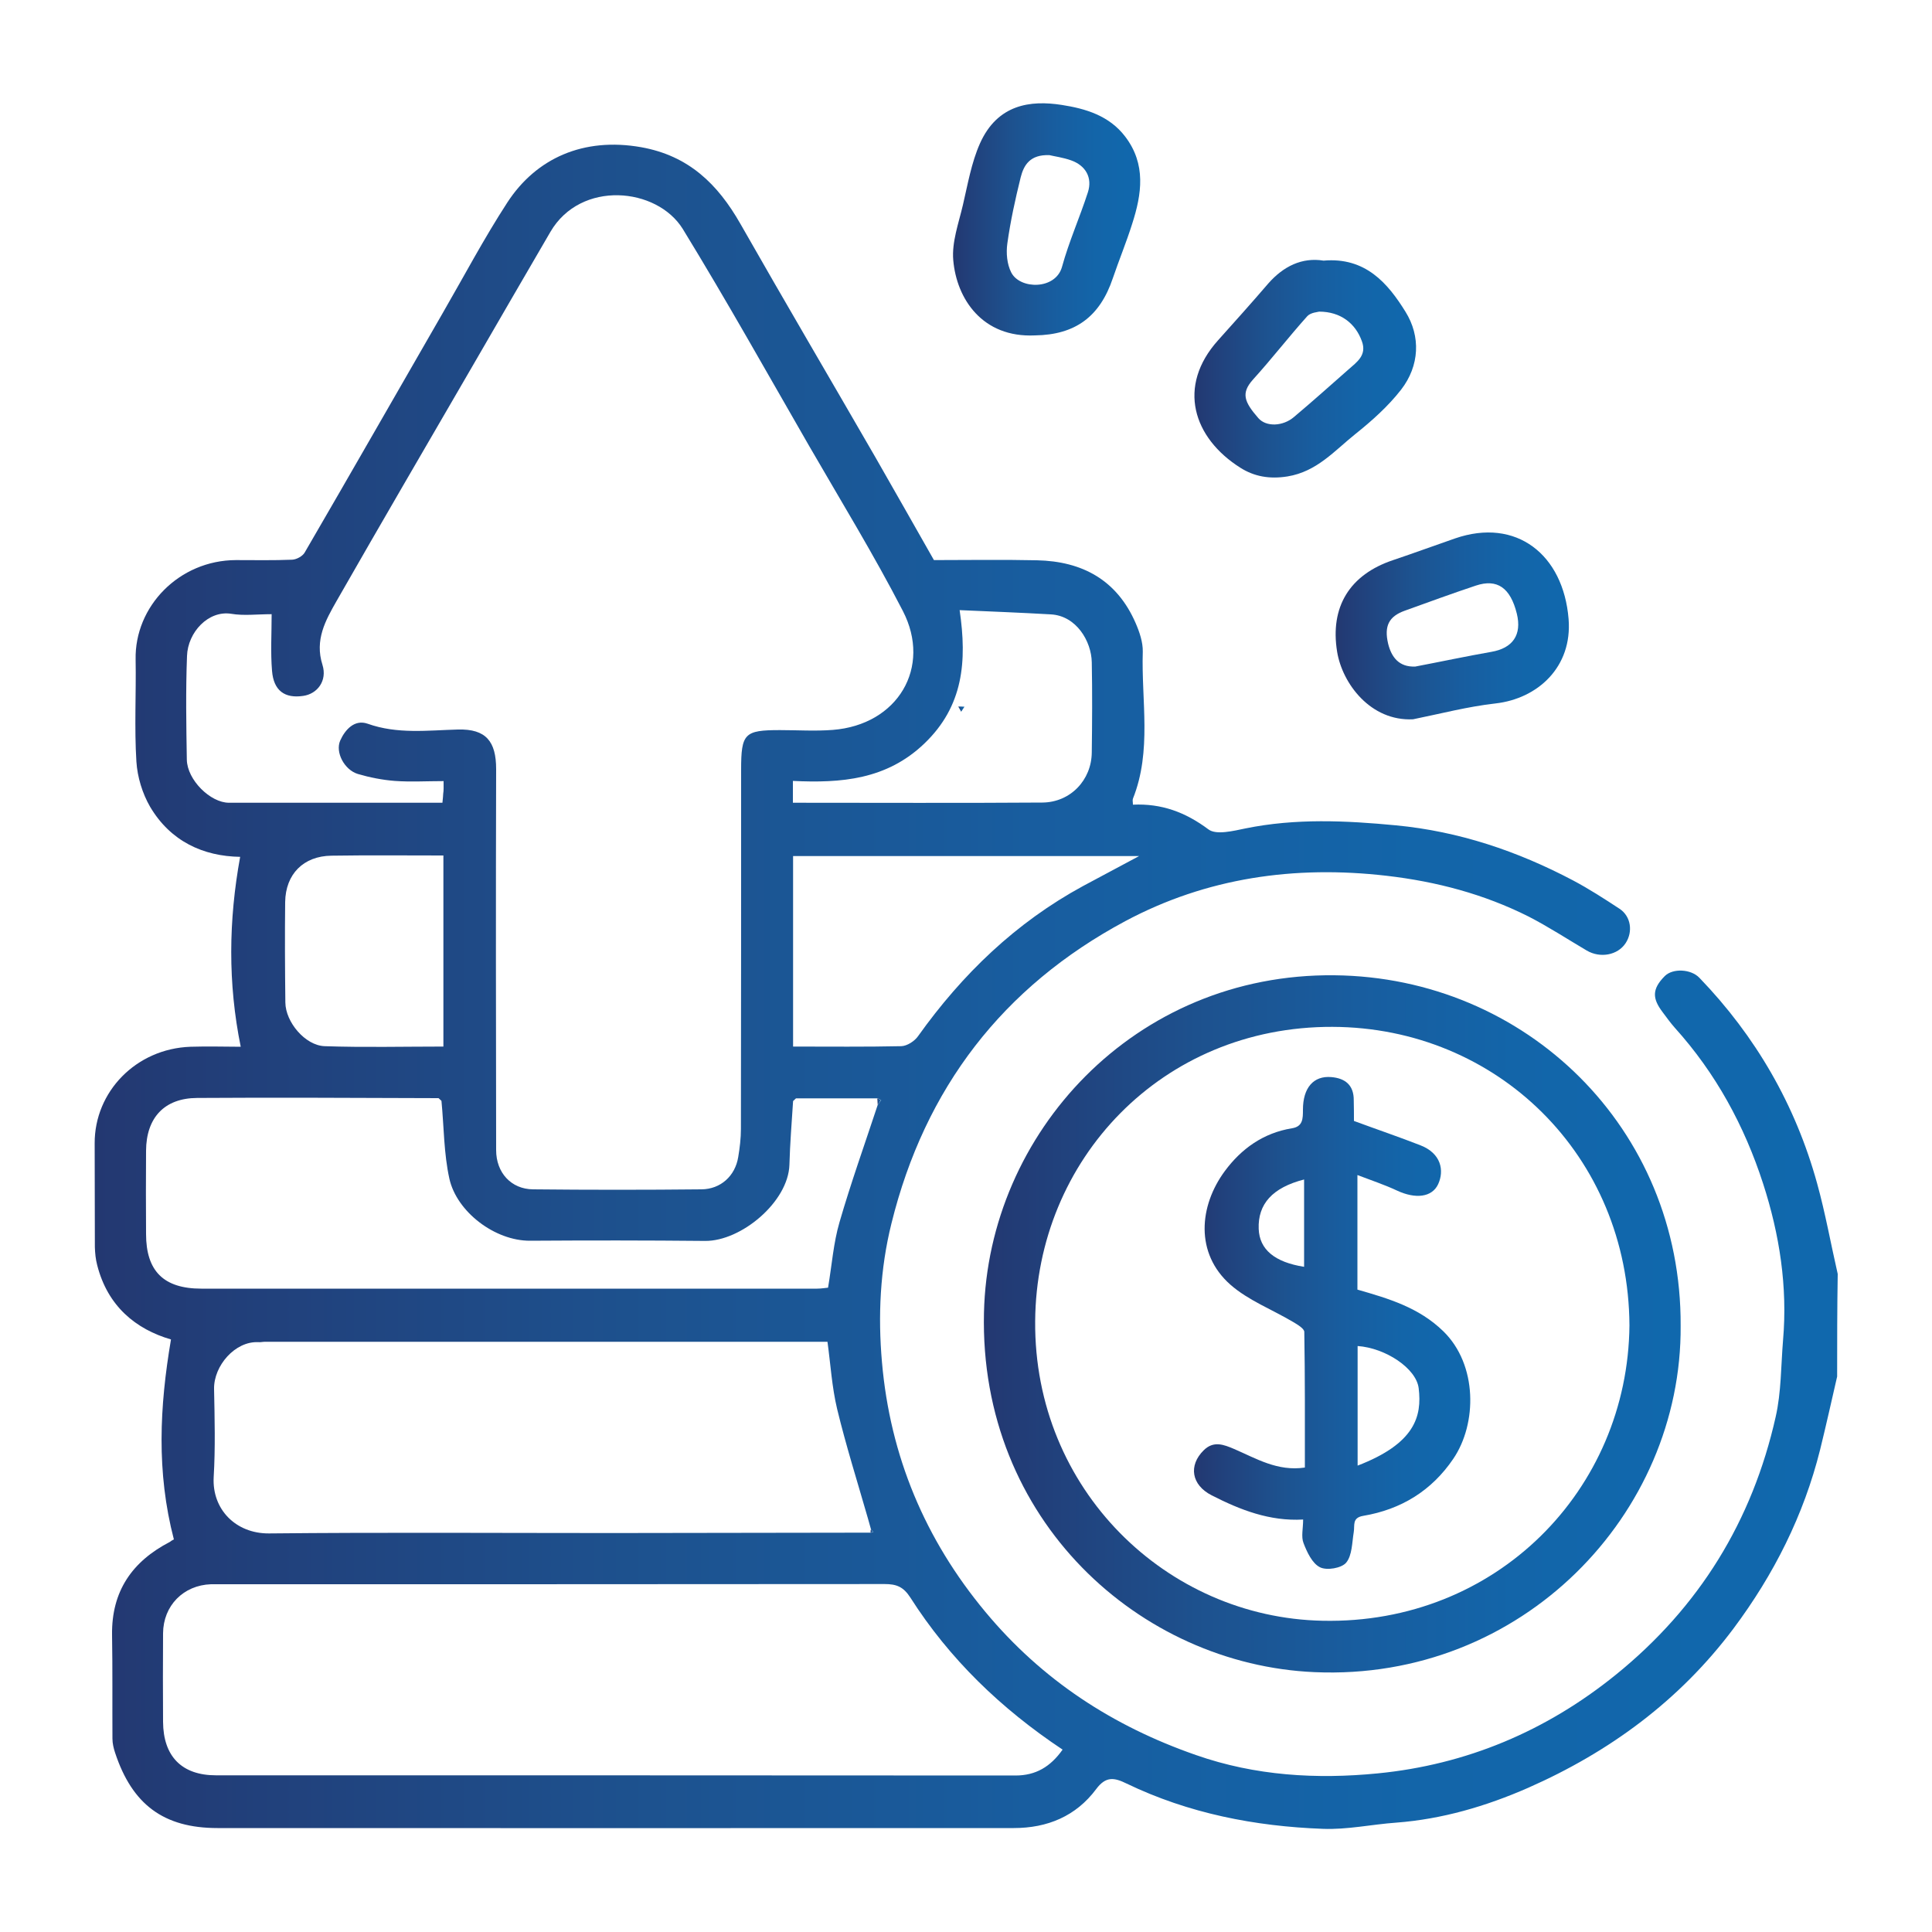 <?xml version="1.0" encoding="utf-8"?>
<!-- Generator: Adobe Illustrator 27.7.0, SVG Export Plug-In . SVG Version: 6.00 Build 0)  -->
<svg version="1.1" id="Layer_1" xmlns="http://www.w3.org/2000/svg" xmlns:xlink="http://www.w3.org/1999/xlink" x="0px" y="0px"
	 viewBox="0 0 100 100" style="enable-background:new 0 0 100 100;" xml:space="preserve">
<style type="text/css">
	.st0{fill:url(#SVGID_1_);}
	.st1{fill:url(#SVGID_00000174572545952227983180000004659772388322430897_);}
	.st2{fill:url(#SVGID_00000104682336876951599180000007404692051573687456_);}
	.st3{fill:url(#SVGID_00000114754947924625309680000015350340822296073864_);}
	.st4{fill:url(#SVGID_00000166649193249889271700000000614437950126599840_);}
	.st5{fill:url(#SVGID_00000057141998055785396290000015850644604239155613_);}
	.st6{fill:url(#SVGID_00000071534626245577352480000010694090256910381721_);}
	.st7{fill:url(#SVGID_00000090992153855534071410000018097757550648082570_);}
	.st8{fill:url(#SVGID_00000070110500056918041360000002606427313394352541_);}
	.st9{fill:url(#SVGID_00000016064505574536220010000017270834602355032475_);}
	.st10{fill:url(#SVGID_00000085946106981884311910000013796537332720663999_);}
	.st11{fill:url(#SVGID_00000005243343598611155720000000053075184080092054_);}
	.st12{fill:url(#SVGID_00000023998047326618337270000011396235912119501469_);}
	.st13{fill:url(#SVGID_00000058569533103859125800000010757757157168927914_);}
	.st14{fill:url(#SVGID_00000045618269679920416730000010876247558816839346_);}
	.st15{fill:url(#SVGID_00000165237046570215767050000006797019259542996393_);}
	.st16{fill:url(#SVGID_00000023269843252983433030000016450390880164049584_);}
	.st17{fill:url(#SVGID_00000018958316286568615960000004466716836632255116_);}
	.st18{fill:url(#SVGID_00000121974027965037617650000015441559941584939397_);}
	.st19{fill:url(#SVGID_00000142135289822075758810000010698338190274944402_);}
	.st20{fill:url(#SVGID_00000164485302512294935170000017618448235995952774_);}
	.st21{fill:url(#SVGID_00000057850929792687517240000012286372088870400938_);}
	.st22{fill:url(#SVGID_00000036942831348172682620000007065621477352761780_);}
	.st23{fill:url(#SVGID_00000108301288176513563600000006340149843802318472_);}
	.st24{fill:url(#SVGID_00000063606636952320074100000004012815369923108779_);}
	.st25{fill:url(#SVGID_00000134250535249578137090000008288389011919849617_);}
	.st26{fill:url(#SVGID_00000183233581233734671950000015720314984826795146_);}
	.st27{fill:url(#SVGID_00000062175730057114286780000010569478875023486373_);}
	.st28{fill:url(#SVGID_00000055681890425567331580000005189790746601883068_);}
	.st29{fill:url(#SVGID_00000079473292243085218620000016390456563571130252_);}
	.st30{fill:url(#SVGID_00000001623063043717007650000015101767807533699758_);}
	.st31{fill:url(#SVGID_00000119097914801455566680000002416102740812473247_);}
	.st32{fill:url(#SVGID_00000171700582956034288130000013262634024182818436_);}
	.st33{fill:url(#SVGID_00000155117090961887469680000017751561368155714985_);}
	.st34{fill:url(#SVGID_00000008833843820214663320000016320507607052701117_);}
	.st35{fill:#FFFFFF;}
	.st36{fill:url(#SVGID_00000020389545580601268750000014315945647757641135_);}
	.st37{fill:url(#SVGID_00000132052632218499241680000004387954851230219656_);}
	.st38{fill:#070909;}
	.st39{fill:#060808;}
	.st40{fill:#030505;}
	.st41{fill:#040605;}
	.st42{fill:#121313;}
	.st43{fill:#CECECE;}
	.st44{fill:#040606;}
	.st45{fill:#0B0E0D;}
	.st46{fill:#0A0C0C;}
	.st47{fill:#2B2C2C;}
	.st48{fill:url(#SVGID_00000024700743973959312130000005663615174058897312_);}
	.st49{fill:url(#SVGID_00000056427040913918121350000002508698184003485581_);}
	.st50{fill:url(#SVGID_00000083809975652463540270000004986731217008297634_);}
	.st51{fill:url(#SVGID_00000032636657110646586440000016874368593904061328_);}
	.st52{fill:url(#SVGID_00000129902332763016646010000004944841034291849872_);}
	.st53{fill:none;stroke:url(#SVGID_00000154412195032164562670000017028112551947099319_);stroke-miterlimit:10;}
	.st54{fill:none;stroke:url(#SVGID_00000093159387858770301170000002348911324164246197_);stroke-miterlimit:10;}
	.st55{fill:none;stroke:url(#SVGID_00000140015734772408714620000013106371995911206846_);stroke-miterlimit:10;}
	.st56{fill:url(#SVGID_00000069378018624627414300000005693901908943441053_);}
	.st57{fill:url(#SVGID_00000002362787988114423800000001323315147687185597_);}
	.st58{fill:url(#SVGID_00000116213622667467781740000013835021034041019781_);}
	.st59{fill:url(#SVGID_00000060716089836557230680000003441082309795960753_);}
	.st60{fill:url(#SVGID_00000158744984968037628800000010441280869598121898_);}
	.st61{fill:url(#SVGID_00000138545504266780515960000001894750783304616098_);}
	.st62{fill:url(#SVGID_00000141442499503577079590000018102439084397930135_);}
	.st63{fill:url(#SVGID_00000108990286768388931630000009598563363258877111_);}
	.st64{fill:url(#SVGID_00000006693198970626188150000014652276720022119323_);}
	.st65{fill:url(#SVGID_00000142171965904856638630000007419363631269310391_);}
	.st66{fill:url(#SVGID_00000121267078507811374500000005841740478290800798_);}
	.st67{fill:url(#SVGID_00000181801659550519712930000017187265146174259642_);}
	.st68{fill:url(#SVGID_00000118373301732804264690000001605990885305926574_);}
	.st69{fill:url(#SVGID_00000065790701926634824110000017971798978365458837_);}
	.st70{fill:url(#SVGID_00000050633843924291810220000013170902427440970169_);}
	.st71{fill:url(#SVGID_00000128474803881346526800000018400355609491091094_);}
	.st72{fill:url(#SVGID_00000065051119841651371370000014947109942526076808_);}
	.st73{fill:url(#SVGID_00000041296368228135760980000000273616415052555438_);}
	.st74{fill:url(#SVGID_00000021842317271992460570000007158167521635778698_);}
	.st75{fill:url(#SVGID_00000026135660181167707690000007370397287871852433_);}
	.st76{fill:url(#SVGID_00000018218868979232251510000013495723804358684829_);}
	.st77{fill:url(#SVGID_00000125581097026176628360000011744265430433238972_);}
	.st78{fill:url(#SVGID_00000132059278433511282420000003482224721385343410_);}
	.st79{fill:url(#SVGID_00000143598551915552460990000001221146733263247494_);}
	.st80{fill:url(#SVGID_00000176754217018090346300000000955610732647750037_);}
	.st81{fill:url(#SVGID_00000129910127629423612490000013320727353076866984_);}
	.st82{fill:url(#SVGID_00000140718197287095131160000005469919313875636140_);}
	.st83{fill:url(#SVGID_00000025416517134126098120000009604962145901930641_);}
	.st84{fill:url(#SVGID_00000167363580368051890550000015953609180085825193_);}
	.st85{fill:url(#SVGID_00000141418123901639530630000013805246983350085254_);}
	.st86{fill:url(#SVGID_00000060733550700754664760000005063281403576063930_);}
	.st87{fill:url(#SVGID_00000066477618978889288220000010554274231033392560_);}
	.st88{fill:url(#SVGID_00000168816318671827661100000000425924320889346715_);}
	.st89{fill:url(#SVGID_00000031185884870886533900000008114322409877767042_);}
	.st90{fill:url(#SVGID_00000107566215603862555630000005696028525345091715_);}
	.st91{fill:url(#SVGID_00000032612592040177802930000012614399944469051790_);}
	.st92{fill:url(#SVGID_00000016797946867469106350000015629652294139663806_);}
	.st93{fill:url(#SVGID_00000183938492362970739610000010542658715443160748_);}
	.st94{fill:url(#SVGID_00000081629696624185278890000002092128120752759708_);}
	.st95{fill:url(#SVGID_00000181088951526467437090000015738253815480155526_);}
	.st96{fill:url(#SVGID_00000079474534417103231330000004707205476779423111_);}
	.st97{fill:url(#SVGID_00000166676851736091075490000005629241794956543931_);}
	.st98{fill:url(#SVGID_00000033329167829542922080000016115418518208027540_);}
	.st99{fill:url(#SVGID_00000058573840981243531730000002833159719540307871_);}
	.st100{fill:url(#SVGID_00000043438765534492414800000010831810938065375931_);}
	.st101{fill:url(#SVGID_00000011718339336314531440000008715353585894734505_);}
	.st102{fill:url(#SVGID_00000101822855975235873570000012524045069350427059_);}
	.st103{fill:url(#SVGID_00000133523509657624187310000014793181055461586864_);}
	.st104{fill:url(#SVGID_00000020371677756551926050000013471015013750939050_);}
	.st105{fill:url(#SVGID_00000169530647968145473180000004568800051555337895_);}
	.st106{fill:url(#SVGID_00000174580470681826026580000004610483741216650935_);}
	.st107{fill:url(#SVGID_00000153693389256053314740000005607027896098674094_);}
	.st108{fill:url(#SVGID_00000078028649971273549430000001539523582959062200_);}
	.st109{fill:url(#SVGID_00000054263656309246383040000006724162157597623198_);}
	.st110{fill:url(#SVGID_00000142867307960475540360000017875780593792985225_);}
	.st111{fill:url(#SVGID_00000031930085493231299270000012251172528452877727_);}
	.st112{fill:url(#SVGID_00000106858671337460525690000006991519672803266964_);}
	.st113{fill:url(#SVGID_00000168825932871219368220000010453485693093904564_);}
	.st114{fill:url(#SVGID_00000107556324110475605850000002222920649710407615_);}
	.st115{fill:url(#SVGID_00000134945912058022076190000008025213164989200258_);}
	.st116{fill:url(#SVGID_00000004529786327287582790000016371082440733072293_);}
	.st117{fill:url(#SVGID_00000042738674664925148390000005774893111536602272_);}
	.st118{fill:url(#SVGID_00000149372096205983367780000013646040018860175019_);}
	.st119{fill:url(#SVGID_00000168090263399161570600000015965827868440062090_);}
	.st120{fill:url(#SVGID_00000023961583856299725300000014473041281327655056_);}
	.st121{fill:url(#SVGID_00000103254921492692020420000003048158257742398100_);}
	.st122{fill:url(#SVGID_00000108994264569353152700000000556803676065253760_);}
	.st123{fill:url(#SVGID_00000081620494948864856030000016075448303122895496_);}
	.st124{fill:url(#SVGID_00000005234635876761258620000003048639940347308688_);}
	.st125{fill:url(#SVGID_00000026866590563636606160000000779318563763787920_);}
	.st126{fill:url(#SVGID_00000106117109755143716130000017473032614302928564_);}
	.st127{fill:url(#SVGID_00000093897448611106668320000012677860102163955623_);}
	.st128{fill:url(#SVGID_00000126315960307880226860000010079305293252136895_);}
	.st129{fill:url(#SVGID_00000008858030067786994850000017447250252423349160_);}
	.st130{fill:url(#SVGID_00000104687461378128698060000015765222568202405038_);}
	.st131{fill:url(#SVGID_00000046317080357452145450000014505034293472988060_);}
	.st132{fill:url(#SVGID_00000040572412660547384970000004034168215471766934_);}
	.st133{fill:url(#SVGID_00000037654723259402597890000011053214773145995658_);}
	.st134{fill:url(#SVGID_00000109023933274392706440000004442424925960288431_);}
	.st135{fill:url(#SVGID_00000051376376821892042000000001125292937881652613_);}
	.st136{fill:url(#SVGID_00000008121833006864509850000016304110963479506076_);}
	.st137{fill:url(#SVGID_00000082367015705114389340000017666381777518562190_);}
	.st138{fill:url(#SVGID_00000070114793078080632670000015709469502672760987_);}
	.st139{fill:url(#SVGID_00000056414778541887973350000003208597138576714645_);}
	.st140{fill:url(#SVGID_00000115485636333713480540000013364453545903818134_);}
	.st141{fill:url(#SVGID_00000051361059548308776960000002500950099075365549_);}
	.st142{fill:url(#SVGID_00000033327496153053680190000002793743001671554966_);}
	.st143{fill:url(#SVGID_00000118398173723087644590000014343677583851783603_);}
	.st144{fill:url(#SVGID_00000170245771998868299380000014486671650446541226_);}
	.st145{fill:url(#SVGID_00000039091486496673498560000001154298985560429748_);}
	.st146{fill:url(#SVGID_00000158734700250154913790000017709772110404112549_);}
	.st147{fill:url(#SVGID_00000052821374940659485490000010750667034954985863_);}
	.st148{fill:url(#SVGID_00000150796184086083500940000006226616995717411516_);}
	.st149{fill:url(#SVGID_00000059297383069760455550000007500275575254743480_);}
	.st150{fill:url(#SVGID_00000041292793071592437360000004480576906267956368_);}
	.st151{fill:url(#SVGID_00000042001511573827389440000010464976512941220230_);}
	.st152{fill:url(#SVGID_00000039117785449509316380000015002272191841238158_);}
	.st153{fill:url(#SVGID_00000014619276208632497120000015491184517189641366_);}
	.st154{fill:url(#SVGID_00000023265925238909685310000009668571648076135310_);}
	.st155{fill:url(#SVGID_00000114064877220795063460000004964913062485744525_);}
	.st156{fill:url(#SVGID_00000014613227372644078550000018196646622083460242_);}
	.st157{fill:url(#SVGID_00000006670071786211316330000004822662597422738100_);}
	.st158{fill:url(#SVGID_00000119118789443646395020000010987474970246234036_);}
	.st159{fill:url(#SVGID_00000075861128703296102180000011409495444685269393_);}
	.st160{fill:url(#SVGID_00000145745188797987853030000000941163405651059087_);}
	.st161{fill:url(#SVGID_00000021817809171214315430000012253014799311971997_);}
	.st162{fill:url(#SVGID_00000090978241910027084260000004180654651153754752_);}
	.st163{fill:url(#SVGID_00000023269659087912455710000004262122043412899238_);}
	.st164{fill:url(#SVGID_00000152986058340244220440000010482983098989613964_);}
	.st165{fill:url(#SVGID_00000143585690153890610740000001354275481557567126_);}
	.st166{fill:url(#SVGID_00000146499796370353029250000006631717177058935184_);}
	.st167{fill:url(#SVGID_00000063592586906898057050000004514682775150094249_);}
	.st168{fill:url(#SVGID_00000173868092085427372570000017128288404503018118_);}
	.st169{fill:url(#SVGID_00000169515633617705876370000006564165147738260155_);}
	.st170{fill:url(#SVGID_00000082362094461202668920000008115197582301045428_);}
	.st171{fill:url(#SVGID_00000078761908174923832040000010196923484446991491_);}
	.st172{fill:url(#SVGID_00000121243103187316053760000011833295800962513831_);}
	.st173{fill:url(#SVGID_00000178927829940240835340000002942091988955553199_);}
	.st174{fill:url(#SVGID_00000158008884212171769070000000547980411606158514_);}
	.st175{fill:url(#SVGID_00000061467012101789060880000002794333598831733425_);}
	.st176{fill:url(#SVGID_00000107559002393073544300000010813676690025861275_);}
	.st177{fill:url(#SVGID_00000059992572105101778380000016717690664762241676_);}
	.st178{fill:url(#SVGID_00000129199477353435120710000010749914416358327948_);}
	.st179{fill:url(#SVGID_00000122694685727352035850000007342998843673667219_);}
	.st180{fill:url(#SVGID_00000127043065039568467470000002607277391547958665_);}
	.st181{fill:url(#SVGID_00000036960300935234541290000017387527514464342204_);}
	.st182{fill:url(#SVGID_00000008837223620262810100000014870606736998996609_);}
	.st183{fill:url(#SVGID_00000068667883828474726870000003908701762638847627_);}
	.st184{fill:url(#SVGID_00000022551713108113741640000002260599224514075577_);}
	.st185{fill:url(#SVGID_00000098934146574881955380000002069105074051992459_);}
	.st186{fill:url(#SVGID_00000021079647798418847350000012226535651669564808_);}
	.st187{fill:url(#SVGID_00000019676689332195066530000016712403992347741347_);}
	.st188{fill:url(#SVGID_00000113314027112414788050000011067848559794382721_);}
	.st189{fill:url(#SVGID_00000007391102357663865740000010636281114955822215_);}
	.st190{fill:url(#SVGID_00000147943172332874988580000002219982500027455893_);}
	.st191{fill:url(#SVGID_00000040571862783622353090000002582037422808337292_);}
	.st192{fill:url(#SVGID_00000029035302539792045810000015280473156372957088_);}
	.st193{fill:url(#SVGID_00000171696564566892978160000008248709996507694989_);}
	.st194{fill:url(#SVGID_00000070798427128857715510000010387590763099243684_);}
	.st195{fill:url(#SVGID_00000134951802994503715010000010147482444882778768_);}
	.st196{fill:url(#SVGID_00000112592868529582217030000001325613593321458345_);}
	.st197{fill:url(#SVGID_00000173851125098552047620000010928326384025120699_);}
	.st198{fill:url(#SVGID_00000148619278175959813400000007651299356542036615_);}
	.st199{fill:url(#SVGID_00000140012219479870124520000004158036498131551396_);}
	.st200{fill:url(#SVGID_00000040577325695199829250000008322352860863277232_);}
	.st201{fill:url(#SVGID_00000114047955745331340790000013271917939707306654_);}
	.st202{fill:url(#SVGID_00000178176139220256168260000014879032910190929052_);}
	.st203{fill:url(#SVGID_00000046334987283470553150000005788045395822216605_);}
	.st204{fill:url(#SVGID_00000039128058993073490840000001555418062972355763_);}
	.st205{fill:url(#SVGID_00000152263343556591799840000010729321404702826399_);}
	.st206{fill:url(#SVGID_00000075866040991011697210000013542612456949274261_);}
	.st207{fill:url(#SVGID_00000093862793518720589630000002127454532663173785_);}
	.st208{fill:url(#SVGID_00000127016010511880863370000002388782942804337797_);}
	.st209{fill:url(#SVGID_00000154403293544842049600000015112192838458126517_);}
	.st210{fill:url(#SVGID_00000153663613287977620310000002782315405464628630_);}
	.st211{fill:url(#SVGID_00000122690711167257492630000015709952758206928817_);}
	.st212{fill:url(#SVGID_00000138569923141336214950000005279631880482797467_);}
	.st213{fill:url(#SVGID_00000159467059639006641670000003111696779245409433_);}
	.st214{fill:url(#SVGID_00000047032001500958054630000011510679300841860771_);}
	.st215{fill:url(#SVGID_00000087401989636473284650000016384902647921420693_);}
	.st216{fill:url(#SVGID_00000078031698673881450180000014156509225249028791_);}
	.st217{fill:url(#SVGID_00000147915846500183951860000001914367029126312881_);}
	.st218{fill:url(#SVGID_00000090261485493717927070000010606115507863535526_);}
	.st219{fill:url(#SVGID_00000050661561696108285860000009732036510578323620_);}
	.st220{fill:url(#SVGID_00000074443197435803759320000012816489124076018868_);}
	.st221{fill:url(#SVGID_00000038392792564149018540000007029231844929969802_);}
	.st222{fill:url(#SVGID_00000016770869493097100760000015904357619206369968_);}
	.st223{fill:url(#SVGID_00000042002620952466245700000000298469616997583496_);}
	.st224{fill:url(#SVGID_00000028290075897504076560000011919479809852418474_);}
	.st225{fill:url(#SVGID_00000004543980572663916400000012723811089690975925_);}
	.st226{fill:url(#SVGID_00000140702600052229151220000015814158565171694210_);}
	.st227{fill:url(#SVGID_00000094577058621586398900000016818207370911295872_);}
	.st228{fill:url(#SVGID_00000006671420907967329450000007877636172344145320_);}
	.st229{fill:url(#SVGID_00000029729675447599062800000015519611058148381338_);}
	.st230{fill:url(#SVGID_00000167378328094433709780000015513325852309022370_);}
	.st231{fill:url(#SVGID_00000093159354440612730180000012316562577586984113_);}
	.st232{fill:url(#SVGID_00000003806534909108868020000008781682821365953199_);}
	.st233{fill:url(#SVGID_00000015318034770336672590000012632120768261428133_);}
	.st234{fill:url(#SVGID_00000053522068944598153950000009848045125729196937_);}
	.st235{fill:url(#SVGID_00000036218045552834411010000016987916171395153579_);}
	.st236{fill:url(#SVGID_00000021818766362043267570000013304415440981530766_);}
	.st237{fill:url(#SVGID_00000005267593700912412450000018096277065878033334_);}
	.st238{fill:url(#SVGID_00000027602420694042088200000000132937811240639924_);}
	.st239{fill:url(#SVGID_00000016071766368960726670000008008940317482729096_);}
	.st240{fill:url(#SVGID_00000158008956831854365820000001194093659616698500_);}
	.st241{fill:url(#SVGID_00000003816766746410602090000007162968673123502232_);}
	.st242{fill:url(#SVGID_00000053502815482158930490000015571528837119422360_);}
	.st243{fill:url(#SVGID_00000167356982146815174610000003958495486053087624_);}
	.st244{fill:url(#SVGID_00000176738337823037965870000010243599958863382455_);}
	.st245{fill:url(#SVGID_00000039096140031366308360000004880570249460385164_);}
	.st246{fill:url(#SVGID_00000004541413901185897850000003528214866556492423_);}
	.st247{fill:url(#SVGID_00000140695579752518924090000014862751105038325393_);}
	.st248{fill:url(#SVGID_00000116945232494260516200000006638326143384735661_);}
	.st249{fill:url(#SVGID_00000148636381702925778570000004729415728391916677_);}
	.st250{fill:url(#SVGID_00000101073467506518934780000017716455600536488365_);}
	.st251{fill:url(#SVGID_00000018210325085001308350000000425639814639645830_);}
	.st252{fill:url(#SVGID_00000128477723167863892880000007433290163028102825_);}
	.st253{fill:url(#SVGID_00000036944308979066445690000004145316022341456526_);}
	.st254{fill:url(#SVGID_00000052819397179027880430000001809467065754566584_);}
	.st255{fill:url(#SVGID_00000157287658297287789630000017130357523143226009_);}
	.st256{fill:url(#SVGID_00000183249333836215037470000006765478597697739963_);}
	.st257{fill:url(#SVGID_00000169526503517108501110000009057860267209434543_);}
	.st258{fill:url(#SVGID_00000162313418251315264120000011787740749402429587_);}
	.st259{fill:url(#SVGID_00000003065384713997828650000004843328796464749732_);}
	.st260{fill:url(#SVGID_00000076595437155695065100000015658022078712891819_);}
	.st261{fill:url(#SVGID_00000069362292575002757280000002258019860723647399_);}
	.st262{fill:url(#SVGID_00000053502969042415038190000011248125328122771369_);}
	.st263{fill:url(#SVGID_00000058550720570689662780000004333649441814958737_);}
	.st264{fill:url(#SVGID_00000134210481428254626130000007428361487435477126_);}
	.st265{fill:url(#SVGID_00000149348436476202122420000000472125077020330122_);}
	.st266{fill:url(#SVGID_00000099659574281697313100000002404138234727230381_);}
	.st267{fill:url(#SVGID_00000173133348485520799230000011294471363336525444_);}
	.st268{fill:url(#SVGID_00000060029089302340728150000007875731297687700657_);}
	.st269{fill:url(#SVGID_00000165230206332921156510000011484916398414503064_);}
	.st270{fill:url(#SVGID_00000098201613933297995540000012067799181384934787_);}
	.st271{fill:url(#SVGID_00000051381198543076646990000012316383205664105617_);}
	.st272{fill:url(#SVGID_00000136377320456073799670000006285433806028490685_);}
	.st273{fill:url(#SVGID_00000086692345339038590590000013414972418087146897_);}
	.st274{fill:url(#SVGID_00000078003688914812340910000017069026326043785128_);}
	.st275{fill:url(#SVGID_00000057106113955101321210000001450722603735624639_);}
	.st276{fill:url(#SVGID_00000139290034079893803010000011749754699074043537_);}
	.st277{fill:url(#SVGID_00000134245113229583983730000016920822545764498049_);}
	.st278{fill:url(#SVGID_00000114790056079400546860000001531448199948471195_);}
	.st279{fill:url(#SVGID_00000173158278428568537290000011847915631391996801_);}
	.st280{fill:url(#SVGID_00000146483298711763304820000004752201120162267787_);}
	.st281{fill:#3A3F4D;}
	.st282{fill:url(#SVGID_00000157290936588001438800000008020775680298474118_);}
	.st283{fill:url(#SVGID_00000067924705984033443150000008671529871305656203_);}
	.st284{fill:url(#SVGID_00000003815302144984566020000005609563674081077377_);}
	.st285{fill:url(#SVGID_00000018919114061285524880000000800026733556924074_);}
	.st286{fill:url(#SVGID_00000161608189510231146420000014658165381953290912_);}
	.st287{fill:url(#SVGID_00000176025903947706383750000010580021723426166933_);}
	.st288{fill:url(#SVGID_00000031178875280871425220000007736104511324885899_);}
	.st289{fill:url(#SVGID_00000019668329230603227990000008812287880331932046_);}
	.st290{fill:url(#SVGID_00000113319894758130359940000003085618417563129261_);}
	.st291{fill:url(#SVGID_00000106843113072710023550000011625122485691117491_);}
	.st292{fill:url(#SVGID_00000114075235861697932070000016760308652720266939_);}
	.st293{fill:url(#SVGID_00000145743963815363842020000009252442097433810344_);}
	.st294{fill:url(#SVGID_00000000932440087058479200000004523563076472782507_);}
	.st295{fill:url(#SVGID_00000159445052822315117690000007024629105574919575_);}
	.st296{fill:url(#SVGID_00000097496860489515568310000003489187118766217650_);}
	.st297{fill:url(#SVGID_00000175322066202492503420000015029462089027721124_);}
	.st298{fill:url(#SVGID_00000167362479056094975080000000724038952199292053_);}
	.st299{fill:url(#SVGID_00000063623758331355986580000014892316755056590470_);}
	.st300{fill:url(#SVGID_00000075885172546788112240000007197125376672028049_);}
	.st301{fill:url(#SVGID_00000015345141706748610130000004346714875624351147_);}
	.st302{fill:url(#SVGID_00000163030392787073678970000002158056030909021887_);}
	.st303{fill:url(#SVGID_00000145035129592460526210000017032930770934741178_);}
	.st304{fill:url(#SVGID_00000051366050897823168520000001560860919109417625_);}
	.st305{fill:url(#SVGID_00000026155757639473001700000015768198306692574130_);}
	.st306{fill:url(#SVGID_00000137115660691419826810000008283643626349165965_);}
	.st307{fill:url(#SVGID_00000178918379644071544190000008363333624698158245_);}
	.st308{fill:url(#SVGID_00000055695267024218011350000001342349935592354977_);}
	.st309{fill:url(#SVGID_00000091008916862965615450000001854596217840874380_);}
	.st310{fill:url(#SVGID_00000125603228094823405730000007264620576040575671_);}
	.st311{fill:url(#SVGID_00000005969062203753029120000016108599753305532559_);}
	.st312{fill:url(#SVGID_00000016075474550750554630000001780238240244240782_);}
	.st313{fill:url(#SVGID_00000124156493710398643680000004766313085708161960_);}
	.st314{fill:url(#SVGID_00000023991693027879019520000010445090612836371641_);}
	.st315{fill:url(#SVGID_00000026162350089454764280000012073579398407505550_);}
	.st316{fill:url(#SVGID_00000074419860846434929340000004019598887665678484_);}
	.st317{fill:url(#SVGID_00000077326223207936954350000013368190772140077196_);}
	.st318{fill:url(#SVGID_00000096759428841639243150000007209804853641290684_);}
	.st319{fill:url(#SVGID_00000100384270334154679920000014409779993663391393_);}
	.st320{fill:url(#SVGID_00000003787073023388851490000014373307049389754278_);}
	.st321{fill:url(#SVGID_00000182530303918717840520000001565079710885728430_);}
	.st322{fill:url(#SVGID_00000151525365815969308450000014358753361435100058_);}
	.st323{fill:url(#SVGID_00000107564045829803269300000013723647887746777522_);}
	.st324{fill:url(#SVGID_00000134233024335497767320000002835118963058446249_);}
	.st325{fill:url(#SVGID_00000094579263592959778110000005799306639169565587_);}
	.st326{fill:url(#SVGID_00000178190746233462607560000017496914531819675326_);}
	.st327{fill:url(#SVGID_00000081646821379042511130000010078008203772678306_);}
	.st328{fill:url(#SVGID_00000046318471338835061460000008639277760649130163_);}
	.st329{fill:url(#SVGID_00000025404296750213898140000004488342878866002588_);}
	.st330{fill:url(#SVGID_00000132051022672430452250000004847882757799672485_);}
	.st331{fill:url(#SVGID_00000182515176562434994390000001414436412222179738_);}
	.st332{fill:url(#SVGID_00000107553237004629208220000013720513853461137320_);}
	.st333{fill:url(#SVGID_00000045618763981952242760000014582345003719898001_);}
	.st334{fill:url(#SVGID_00000074399734352233240690000006689760269285269675_);}
	.st335{fill:url(#SVGID_00000003075425392184551700000010313107893551560083_);}
	.st336{fill:url(#SVGID_00000115495738535763078560000001425763278804581822_);}
	.st337{fill:url(#SVGID_00000090990145066099822220000005648382598607129489_);}
	.st338{fill:url(#SVGID_00000166642385931449842440000001869493504908915878_);}
	.st339{fill:url(#SVGID_00000011719272782273176370000016283738095950727330_);}
	.st340{fill:url(#SVGID_00000152943184771818577270000014134717825241337995_);}
	.st341{fill:url(#SVGID_00000038413981833194162750000010316316222633209786_);}
	.st342{fill:url(#SVGID_00000088824183421892880280000016654019606421920927_);}
	.st343{fill:url(#SVGID_00000015317728805193464810000005521064338002415771_);}
	.st344{fill:url(#SVGID_00000016775293542850649240000016121221368171190436_);}
	.st345{fill:url(#SVGID_00000151512667307975086120000011409400853470416548_);}
	.st346{fill:url(#SVGID_00000172432235026661535110000017306170056531213217_);}
</style>
<g>
	<linearGradient id="SVGID_1_" gradientUnits="userSpaceOnUse" x1="49.591" y1="36.709" x2="49.912" y2="36.709">
		<stop  offset="0" style="stop-color:#233871"/>
		<stop  offset="0.105" style="stop-color:#21417C"/>
		<stop  offset="0.318" style="stop-color:#1D528F"/>
		<stop  offset="0.537" style="stop-color:#185D9F"/>
		<stop  offset="0.761" style="stop-color:#1365A9"/>
		<stop  offset="1" style="stop-color:#1068AD"/>
	</linearGradient>
	<path class="st0" d="M49.75,36.84c-0.05-0.09-0.1-0.18-0.15-0.27c0.11,0,0.21,0,0.32,0.01C49.86,36.67,49.8,36.76,49.75,36.84z"/>
	
		<linearGradient id="SVGID_00000038395306832939888740000010602984086057839750_" gradientUnits="userSpaceOnUse" x1="4.912" y1="51.073" x2="95.088" y2="51.073">
		<stop  offset="0" style="stop-color:#233871"/>
		<stop  offset="0.105" style="stop-color:#21417C"/>
		<stop  offset="0.318" style="stop-color:#1D528F"/>
		<stop  offset="0.537" style="stop-color:#185D9F"/>
		<stop  offset="0.761" style="stop-color:#1365A9"/>
		<stop  offset="1" style="stop-color:#1068AD"/>
	</linearGradient>
	<path style="fill:url(#SVGID_00000038395306832939888740000010602984086057839750_);" d="M95.09,71.25
		c-0.29,1.26-0.57,2.52-0.88,3.78c-0.85,3.4-2.39,6.46-4.49,9.27c-2.79,3.72-6.41,6.38-10.63,8.24c-2.17,0.95-4.44,1.62-6.83,1.8
		c-1.26,0.09-2.53,0.37-3.79,0.32c-3.52-0.13-6.95-0.8-10.15-2.34c-0.65-0.32-1.08-0.39-1.58,0.28c-1.05,1.41-2.53,2.02-4.27,2.02
		c-13.74,0-27.47,0.01-41.21,0c-2.8,0-4.42-1.23-5.3-3.89c-0.08-0.24-0.14-0.49-0.14-0.74c-0.01-1.79,0.01-3.58-0.02-5.37
		c-0.03-2.26,1.04-3.8,2.99-4.81C8.9,79.72,9.03,79.67,9,79.68c-0.91-3.49-0.74-6.88-0.15-10.35c-1.82-0.53-3.28-1.72-3.82-3.85
		c-0.08-0.3-0.11-0.62-0.12-0.93c-0.01-1.79,0-3.58-0.01-5.37c-0.01-2.67,2.14-4.9,4.96-5c0.9-0.03,1.81,0,2.6,0
		c-0.67-3.29-0.63-6.54-0.03-9.83c-1.91-0.03-3.6-0.8-4.66-2.59c-0.4-0.69-0.66-1.54-0.71-2.34c-0.11-1.75-0.01-3.52-0.04-5.28
		c-0.06-2.75,2.25-5.14,5.19-5.15c0.97,0,1.94,0.02,2.91-0.02c0.23-0.01,0.54-0.18,0.65-0.37c2.39-4.11,4.75-8.24,7.13-12.37
		c1.11-1.92,2.15-3.89,3.36-5.75c1.49-2.29,3.94-3.39,6.93-2.86c2.46,0.44,3.96,1.91,5.13,3.96c2.3,4.04,4.66,8.05,6.98,12.07
		c1.01,1.76,2.01,3.53,3.04,5.34c1.75,0,3.54-0.03,5.33,0.01c2.35,0.05,4.14,1.02,5.11,3.25c0.2,0.46,0.38,0.99,0.37,1.48
		c-0.08,2.54,0.48,5.13-0.51,7.61c-0.03,0.08,0,0.17,0,0.31c1.48-0.07,2.72,0.39,3.91,1.28c0.4,0.3,1.28,0.08,1.91-0.05
		c2.59-0.53,5.19-0.41,7.8-0.16c3.25,0.31,6.28,1.33,9.16,2.85c0.83,0.44,1.62,0.95,2.41,1.47c0.59,0.39,0.7,1.19,0.31,1.78
		c-0.41,0.62-1.31,0.79-2.01,0.38c-1-0.59-1.98-1.23-3.01-1.76c-2.31-1.16-4.76-1.81-7.35-2.11c-4.76-0.55-9.32,0.1-13.53,2.35
		c-6.33,3.39-10.37,8.64-12.1,15.65c-0.59,2.37-0.7,4.79-0.49,7.17c0.42,4.85,2.22,9.17,5.36,12.94c2.93,3.52,6.58,5.9,10.89,7.4
		c3.08,1.08,6.26,1.26,9.41,0.95c4.58-0.45,8.71-2.18,12.33-5.11c4.32-3.5,7.06-7.96,8.27-13.35c0.29-1.28,0.27-2.63,0.38-3.96
		c0.24-2.77-0.18-5.47-1.03-8.1c-0.97-3-2.45-5.72-4.57-8.07c-0.23-0.26-0.43-0.54-0.64-0.82c-0.52-0.69-0.56-1.18,0.12-1.86
		c0.41-0.41,1.35-0.37,1.79,0.09c2.92,3.03,4.97,6.58,6.09,10.63c0.43,1.55,0.71,3.13,1.07,4.7C95.09,67.73,95.09,69.49,95.09,71.25
		z M45.43,57.19c0.06-0.08,0.12-0.16,0.18-0.25c-0.06-0.03-0.13-0.06-0.19-0.09c-1.41,0-2.81,0-4.22,0
		c-0.05,0.05-0.1,0.09-0.15,0.14c-0.07,1.1-0.16,2.2-0.19,3.3c-0.06,1.92-2.5,3.96-4.37,3.94c-3.02-0.03-6.03-0.03-9.05-0.01
		c-1.83,0.01-3.8-1.5-4.18-3.21c-0.29-1.31-0.28-2.68-0.41-4.03c-0.05-0.05-0.1-0.09-0.15-0.14c-4.17-0.01-8.33-0.04-12.5-0.01
		c-1.7,0.01-2.63,1.03-2.64,2.73c-0.01,1.44-0.01,2.88,0,4.31c0,1.92,0.91,2.83,2.86,2.83c10.62,0,21.25,0,31.87,0
		c0.22,0,0.44-0.04,0.57-0.05c0.2-1.19,0.28-2.32,0.59-3.38C44.04,61.23,44.76,59.22,45.43,57.19z M45.08,79.15
		c-0.05-0.19-0.11-0.38-0.16-0.57c-0.54-1.88-1.13-3.75-1.59-5.65c-0.27-1.13-0.34-2.31-0.5-3.48c-9.7,0-19.41,0-29.11,0
		c-0.12,0-0.23,0.03-0.35,0.02c-1.2-0.06-2.31,1.22-2.29,2.42c0.03,1.52,0.07,3.05-0.02,4.57c-0.09,1.66,1.14,2.92,2.86,2.91
		c5.92-0.06,11.85-0.02,17.77-0.02c4.46,0,8.91-0.02,13.37-0.02c0.05-0.01,0.09-0.01,0.14-0.02C45.17,79.25,45.12,79.2,45.08,79.15z
		 M22.96,40.43c-0.89,0-1.71,0.05-2.53-0.01c-0.64-0.05-1.3-0.18-1.91-0.36c-0.69-0.21-1.18-1.12-0.91-1.73
		c0.25-0.56,0.74-1.11,1.42-0.87c1.54,0.55,3.12,0.34,4.67,0.3c1.46-0.04,1.98,0.62,1.98,2.05c-0.02,6.57-0.01,13.15,0,19.72
		c0,1.17,0.78,2.02,1.91,2.03c2.91,0.03,5.81,0.03,8.72,0c0.99-0.01,1.74-0.69,1.9-1.67c0.08-0.48,0.14-0.97,0.14-1.46
		c0.01-6.19,0.01-12.39,0.01-18.58c0-1.89,0.17-2.06,2.01-2.06c0.91,0,1.82,0.06,2.73-0.01c3.37-0.26,5.14-3.24,3.63-6.16
		c-1.5-2.91-3.21-5.7-4.85-8.54c-2.16-3.75-4.28-7.54-6.54-11.23C34,9.69,30.06,9.31,28.49,12c-1.35,2.32-2.7,4.64-4.04,6.96
		c-2.35,4.05-4.71,8.09-7.03,12.15c-0.57,1-1.14,2.01-0.73,3.3c0.26,0.83-0.27,1.51-1,1.61c-0.95,0.14-1.53-0.27-1.61-1.3
		c-0.08-0.95-0.02-1.92-0.02-2.93c-0.75,0-1.44,0.09-2.09-0.02c-1.19-0.19-2.25,0.96-2.29,2.18c-0.07,1.79-0.04,3.58-0.01,5.37
		c0.02,1.05,1.22,2.23,2.18,2.23c3.37,0,6.75,0,10.12,0c0.31,0,0.62,0,0.93,0c0.02-0.24,0.04-0.36,0.04-0.47
		C22.97,40.91,22.96,40.73,22.96,40.43z M55,90.56c-3.2-2.13-5.86-4.7-7.88-7.87c-0.36-0.56-0.72-0.7-1.33-0.7
		C34.37,82,22.95,82,11.54,82c-0.21,0-0.41,0-0.62,0c-1.43,0.05-2.47,1.11-2.48,2.54c-0.01,1.53-0.01,3.05,0,4.58
		c0.01,1.79,0.97,2.77,2.74,2.77c13.79,0,27.58,0,41.38,0.01C53.61,91.9,54.37,91.45,55,90.56z M41.05,54.17
		c1.91,0,3.76,0.02,5.6-0.02c0.3-0.01,0.69-0.26,0.87-0.52c2.29-3.21,5.06-5.88,8.54-7.77c0.95-0.51,1.9-1.02,2.9-1.55
		c-5.99,0-11.93,0-17.91,0C41.05,47.59,41.05,50.83,41.05,54.17z M41.04,41.55c4.36,0,8.64,0.02,12.91-0.01
		c1.45-0.01,2.55-1.16,2.56-2.6c0.02-1.55,0.03-3.11,0-4.66c-0.02-1.09-0.8-2.41-2.12-2.48c-1.56-0.09-3.13-0.15-4.72-0.22
		c0.39,2.66,0.19,4.97-1.82,6.9c-1.96,1.88-4.32,2.06-6.81,1.94C41.04,40.84,41.04,41.15,41.04,41.55z M22.95,44.28
		c-1.99,0-3.89-0.02-5.8,0.01c-1.44,0.02-2.37,0.95-2.39,2.4c-0.02,1.73-0.01,3.46,0.01,5.2c0.01,1.01,1.02,2.22,2.03,2.26
		c2.04,0.07,4.09,0.02,6.15,0.02C22.95,50.84,22.95,47.62,22.95,44.28z"/>
	
		<linearGradient id="SVGID_00000002352862920991355680000011545662637868566410_" gradientUnits="userSpaceOnUse" x1="50.917" y1="68.526" x2="86.987" y2="68.526">
		<stop  offset="0" style="stop-color:#233871"/>
		<stop  offset="0.105" style="stop-color:#21417C"/>
		<stop  offset="0.318" style="stop-color:#1D528F"/>
		<stop  offset="0.537" style="stop-color:#185D9F"/>
		<stop  offset="0.761" style="stop-color:#1365A9"/>
		<stop  offset="1" style="stop-color:#1068AD"/>
	</linearGradient>
	<path style="fill:url(#SVGID_00000002352862920991355680000011545662637868566410_);" d="M86.99,68.62
		c0.07,9.74-8.21,18.4-18.95,17.93c-9.03-0.39-17.36-7.86-17.11-18.6c0.21-9.28,7.78-17.58,18.14-17.47
		C78.96,50.58,87.04,58.38,86.99,68.62z M84.34,68.6c-0.05-8.8-6.86-15.42-15.37-15.45c-8.84-0.03-15.33,6.89-15.39,15.23
		c-0.07,8.72,6.81,15.35,14.88,15.51C77.45,84.08,84.26,77.12,84.34,68.6z"/>
	
		<linearGradient id="SVGID_00000000938192239780451820000005096915924495598997_" gradientUnits="userSpaceOnUse" x1="69.135" y1="32.394" x2="81.215" y2="32.394">
		<stop  offset="0" style="stop-color:#233871"/>
		<stop  offset="0.105" style="stop-color:#21417C"/>
		<stop  offset="0.318" style="stop-color:#1D528F"/>
		<stop  offset="0.537" style="stop-color:#185D9F"/>
		<stop  offset="0.761" style="stop-color:#1365A9"/>
		<stop  offset="1" style="stop-color:#1068AD"/>
	</linearGradient>
	<path style="fill:url(#SVGID_00000000938192239780451820000005096915924495598997_);" d="M73.14,37.23
		c-2.2,0.11-3.66-1.85-3.93-3.49c-0.38-2.33,0.65-4,2.9-4.75c1.07-0.36,2.13-0.75,3.2-1.12c3.18-1.1,5.61,0.84,5.88,4.17
		c0.2,2.48-1.59,4.12-3.78,4.37C75.98,36.57,74.57,36.94,73.14,37.23z M73.26,34.5c1.31-0.25,2.62-0.53,3.93-0.76
		c1.11-0.19,1.59-0.88,1.32-1.98c-0.33-1.33-1.01-1.82-2.12-1.45c-1.23,0.41-2.46,0.86-3.68,1.3c-0.81,0.29-1.08,0.78-0.86,1.71
		C72.02,34.01,72.41,34.54,73.26,34.5z"/>
	
		<linearGradient id="SVGID_00000052084493650096679360000002800192040459817656_" gradientUnits="userSpaceOnUse" x1="61.811" y1="19.088" x2="73.294" y2="19.088">
		<stop  offset="0" style="stop-color:#233871"/>
		<stop  offset="0.105" style="stop-color:#21417C"/>
		<stop  offset="0.318" style="stop-color:#1D528F"/>
		<stop  offset="0.537" style="stop-color:#185D9F"/>
		<stop  offset="0.761" style="stop-color:#1365A9"/>
		<stop  offset="1" style="stop-color:#1068AD"/>
	</linearGradient>
	<path style="fill:url(#SVGID_00000052084493650096679360000002800192040459817656_);" d="M68.51,13.49
		c2.17-0.19,3.33,1.18,4.24,2.65c0.79,1.27,0.73,2.79-0.23,4.03c-0.67,0.86-1.51,1.61-2.36,2.29c-1.08,0.86-1.99,1.95-3.52,2.2
		c-0.94,0.15-1.73,0-2.44-0.45c-2.44-1.54-3.3-4.21-1.15-6.6c0.87-0.97,1.74-1.94,2.59-2.93C66.43,13.78,67.39,13.31,68.51,13.49z
		 M68.28,16.13c-0.05,0.02-0.43,0.04-0.61,0.23c-0.96,1.07-1.84,2.21-2.81,3.28c-0.64,0.71-0.46,1.16,0.27,2
		c0.41,0.47,1.28,0.43,1.85-0.06c0.95-0.8,1.88-1.63,2.81-2.45c0.44-0.39,0.97-0.74,0.7-1.47C70.16,16.74,69.39,16.13,68.28,16.13z"
		/>
	
		<linearGradient id="SVGID_00000106840278845269565330000015147554815857768581_" gradientUnits="userSpaceOnUse" x1="49.328" y1="11.355" x2="59.013" y2="11.355">
		<stop  offset="0" style="stop-color:#233871"/>
		<stop  offset="0.105" style="stop-color:#21417C"/>
		<stop  offset="0.318" style="stop-color:#1D528F"/>
		<stop  offset="0.537" style="stop-color:#185D9F"/>
		<stop  offset="0.761" style="stop-color:#1365A9"/>
		<stop  offset="1" style="stop-color:#1068AD"/>
	</linearGradient>
	<path style="fill:url(#SVGID_00000106840278845269565330000015147554815857768581_);" d="M53.57,17.36
		c-2.72,0.13-4.06-1.89-4.23-3.9c-0.08-0.93,0.28-1.91,0.5-2.85c0.25-1.07,0.44-2.19,0.88-3.18c0.91-2.04,2.62-2.25,4.23-2
		c1.23,0.19,2.46,0.55,3.29,1.64c1.09,1.43,0.86,2.97,0.36,4.52c-0.3,0.95-0.68,1.87-1,2.81C56.93,16.39,55.66,17.33,53.57,17.36z
		 M54.32,8.03c-1.01-0.04-1.33,0.52-1.49,1.15c-0.28,1.13-0.53,2.27-0.69,3.42c-0.07,0.49-0.02,1.07,0.2,1.5
		c0.45,0.89,2.3,0.91,2.63-0.29c0.36-1.31,0.92-2.56,1.34-3.86c0.24-0.75-0.11-1.38-0.87-1.65C55.02,8.15,54.56,8.09,54.32,8.03z"/>
	
		<linearGradient id="SVGID_00000127735988005033510620000010096986101091918743_" gradientUnits="userSpaceOnUse" x1="45.416" y1="57.017" x2="45.607" y2="57.017">
		<stop  offset="0" style="stop-color:#233871"/>
		<stop  offset="0.105" style="stop-color:#21417C"/>
		<stop  offset="0.318" style="stop-color:#1D528F"/>
		<stop  offset="0.537" style="stop-color:#185D9F"/>
		<stop  offset="0.761" style="stop-color:#1365A9"/>
		<stop  offset="1" style="stop-color:#1068AD"/>
	</linearGradient>
	<path style="fill:url(#SVGID_00000127735988005033510620000010096986101091918743_);" d="M45.43,57.19
		c-0.01-0.11-0.01-0.22-0.02-0.34c0.06,0.03,0.13,0.06,0.19,0.09C45.55,57.02,45.49,57.1,45.43,57.19z"/>
	
		<linearGradient id="SVGID_00000072987245429973380520000014443736164090589066_" gradientUnits="userSpaceOnUse" x1="22.7" y1="56.92" x2="22.848" y2="56.92">
		<stop  offset="0" style="stop-color:#233871"/>
		<stop  offset="0.105" style="stop-color:#21417C"/>
		<stop  offset="0.318" style="stop-color:#1D528F"/>
		<stop  offset="0.537" style="stop-color:#185D9F"/>
		<stop  offset="0.761" style="stop-color:#1365A9"/>
		<stop  offset="1" style="stop-color:#1068AD"/>
	</linearGradient>
	<path style="fill:url(#SVGID_00000072987245429973380520000014443736164090589066_);" d="M22.85,56.99
		c-0.05-0.05-0.1-0.09-0.15-0.14C22.75,56.9,22.8,56.94,22.85,56.99z"/>
	
		<linearGradient id="SVGID_00000093867446699508152700000018189502804440396980_" gradientUnits="userSpaceOnUse" x1="41.044" y1="56.919" x2="41.196" y2="56.919">
		<stop  offset="0" style="stop-color:#233871"/>
		<stop  offset="0.105" style="stop-color:#21417C"/>
		<stop  offset="0.318" style="stop-color:#1D528F"/>
		<stop  offset="0.537" style="stop-color:#185D9F"/>
		<stop  offset="0.761" style="stop-color:#1365A9"/>
		<stop  offset="1" style="stop-color:#1068AD"/>
	</linearGradient>
	<path style="fill:url(#SVGID_00000093867446699508152700000018189502804440396980_);" d="M41.2,56.85
		c-0.05,0.05-0.1,0.09-0.15,0.14C41.09,56.94,41.15,56.9,41.2,56.85z"/>
	
		<linearGradient id="SVGID_00000067229129122569072070000005150051500979593638_" gradientUnits="userSpaceOnUse" x1="45.064" y1="79.234" x2="45.206" y2="79.234">
		<stop  offset="0" style="stop-color:#233871"/>
		<stop  offset="0.105" style="stop-color:#21417C"/>
		<stop  offset="0.318" style="stop-color:#1D528F"/>
		<stop  offset="0.537" style="stop-color:#185D9F"/>
		<stop  offset="0.761" style="stop-color:#1365A9"/>
		<stop  offset="1" style="stop-color:#1068AD"/>
	</linearGradient>
	<path style="fill:url(#SVGID_00000067229129122569072070000005150051500979593638_);" d="M45.06,79.32c0-0.06,0-0.11,0.02-0.17
		c0.04,0.05,0.08,0.1,0.12,0.15C45.16,79.31,45.11,79.31,45.06,79.32z"/>
	
		<linearGradient id="SVGID_00000160885119920260793720000005033789836000884352_" gradientUnits="userSpaceOnUse" x1="61.788" y1="68.472" x2="76.108" y2="68.472">
		<stop  offset="0" style="stop-color:#233871"/>
		<stop  offset="0.105" style="stop-color:#21417C"/>
		<stop  offset="0.318" style="stop-color:#1D528F"/>
		<stop  offset="0.537" style="stop-color:#185D9F"/>
		<stop  offset="0.761" style="stop-color:#1365A9"/>
		<stop  offset="1" style="stop-color:#1068AD"/>
	</linearGradient>
	<path style="fill:url(#SVGID_00000160885119920260793720000005033789836000884352_);" d="M70.08,58.02
		c1.22,0.45,2.34,0.83,3.44,1.26c1.08,0.42,1.24,1.31,0.92,2.01c-0.32,0.69-1.18,0.78-2.14,0.33c-0.64-0.3-1.31-0.52-2.04-0.8
		c0,2.04,0,3.97,0,5.93c1.6,0.46,3.18,0.92,4.45,2.16c1.77,1.73,1.75,4.78,0.51,6.6c-1.12,1.65-2.7,2.62-4.66,2.95
		c-0.59,0.1-0.43,0.49-0.49,0.84c-0.09,0.54-0.08,1.2-0.39,1.58c-0.24,0.29-1.01,0.42-1.36,0.24c-0.4-0.2-0.67-0.78-0.85-1.25
		c-0.13-0.33-0.02-0.75-0.02-1.22c-1.73,0.1-3.26-0.5-4.73-1.25c-1.06-0.54-1.21-1.55-0.42-2.33c0.51-0.51,1.04-0.3,1.58-0.07
		c1.14,0.49,2.24,1.17,3.66,0.96c0-2.34,0.01-4.68-0.03-7.02c0-0.17-0.35-0.38-0.57-0.51c-1.09-0.65-2.33-1.12-3.26-1.94
		c-1.83-1.62-1.62-4.07-0.28-5.88c0.85-1.15,1.99-1.97,3.47-2.21c0.57-0.09,0.57-0.5,0.57-0.96c0-1.14,0.55-1.77,1.47-1.69
		c0.72,0.06,1.17,0.42,1.16,1.21C70.08,57.33,70.08,57.71,70.08,58.02z M70.27,75.86c2.96-1.14,3.34-2.54,3.16-4.01
		c-0.13-1.03-1.72-2.08-3.16-2.18C70.27,71.7,70.27,73.75,70.27,75.86z M67.5,61.05c-1.64,0.42-2.4,1.27-2.35,2.56
		c0.04,1.06,0.82,1.72,2.35,1.96C67.5,64.09,67.5,62.61,67.5,61.05z"/>
</g>
</svg>
